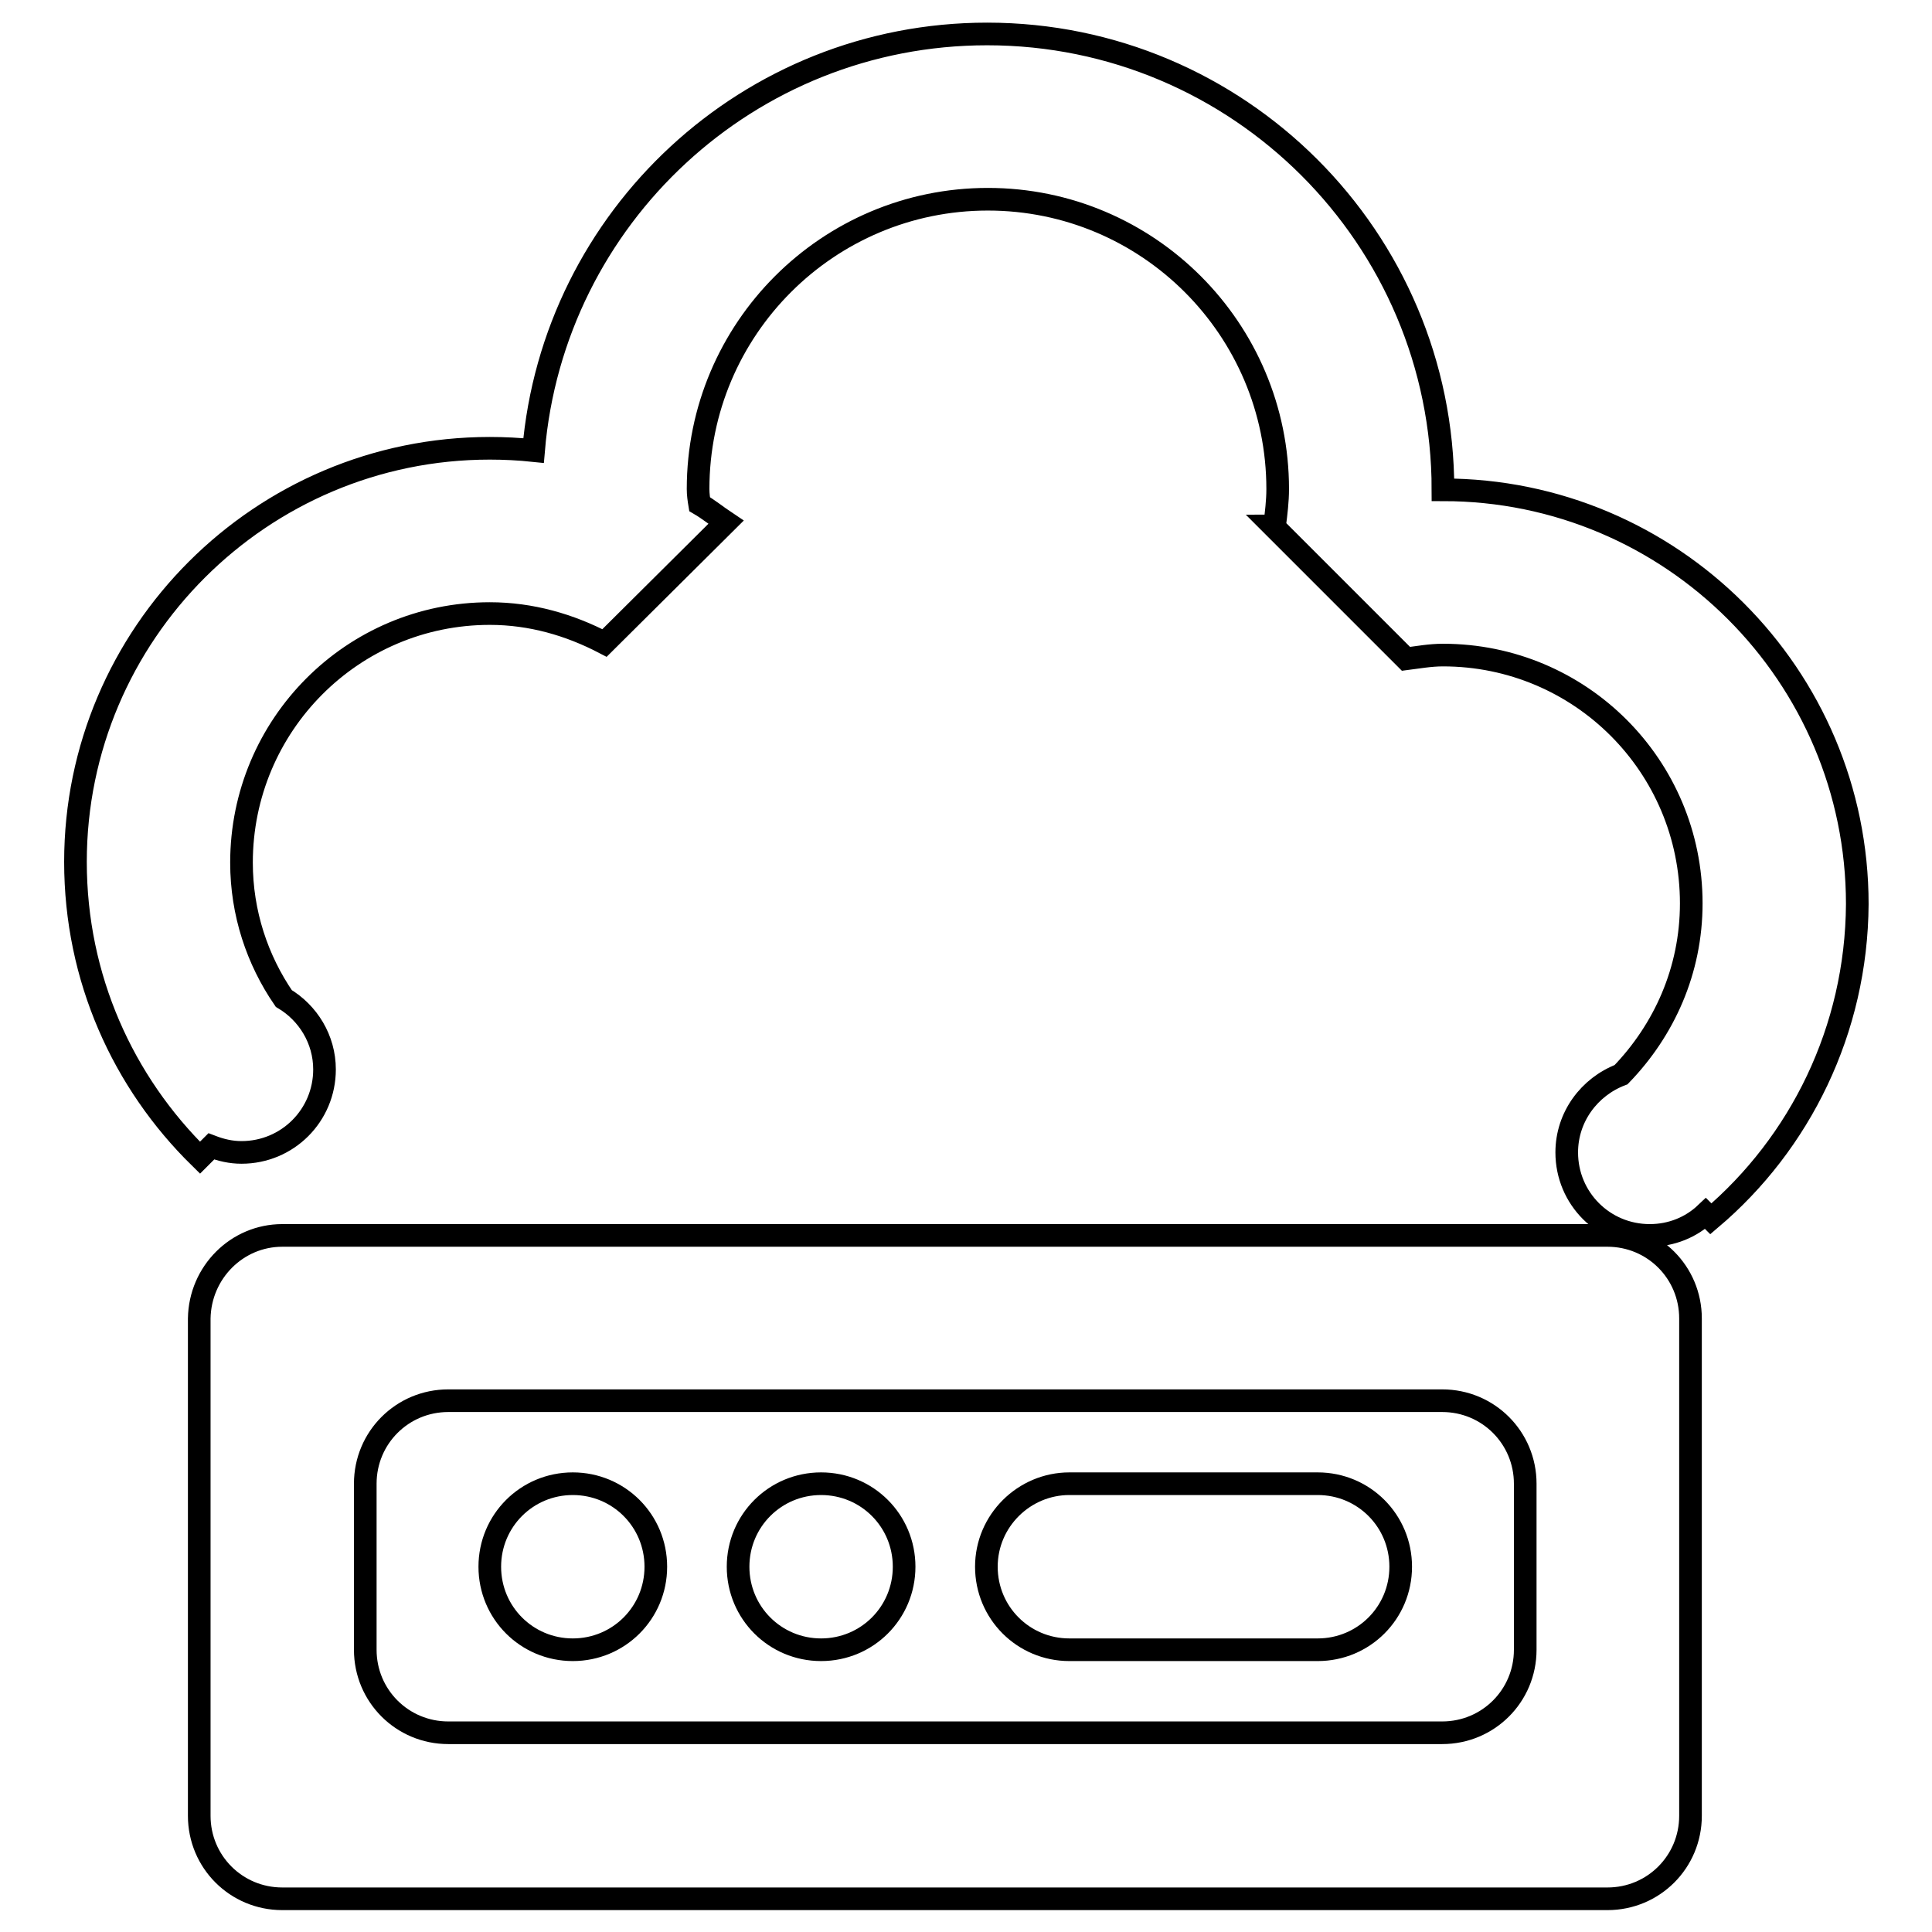 <?xml version="1.0" encoding="utf-8"?>
<!-- Svg Vector Icons : http://www.onlinewebfonts.com/icon -->
<!DOCTYPE svg PUBLIC "-//W3C//DTD SVG 1.1//EN" "http://www.w3.org/Graphics/SVG/1.1/DTD/svg11.dtd">
<svg version="1.1" xmlns="http://www.w3.org/2000/svg" xmlns:xlink="http://www.w3.org/1999/xlink" x="0px" y="0px" viewBox="0 0 256 256" enable-background="new 0 0 256 256" xml:space="preserve">
<g> <path stroke-width="3" fill-opacity="0" stroke="#000000"  d="M226.7,161.5l-0.7-0.7c-1.9,1.8-4.5,2.9-7.4,2.9c-6.1,0-11-4.9-11-11c0-4.7,3-8.7,7.2-10.3 c5.7-5.9,9.3-13.8,9.3-22.7c0-18.2-14.7-32.9-32.9-32.9c-1.7,0-3.3,0.3-4.9,0.5l-17.6-17.6c0.1,0,0.1-0.1,0.2-0.1 c0.2-1.6,0.4-3.2,0.4-4.8c0-21.2-17.2-38.4-38.4-38.4c-21.2,0-38.4,17.2-38.4,38.4c0,0.7,0.1,1.4,0.2,2c1.2,0.7,2.3,1.6,3.5,2.4 L80.1,85.2c-4.6-2.4-9.7-3.9-15.2-3.9C46.7,81.3,32,96.1,32,114.3c0,6.7,2.1,12.9,5.6,18c3.2,1.9,5.4,5.4,5.4,9.4 c0,6.1-4.9,11-11,11c-1.4,0-2.7-0.3-4-0.8l-1.5,1.5c-10.2-10-16.5-23.8-16.5-39.2C10,84,34.6,59.4,64.9,59.4c1.9,0,3.9,0.1,5.8,0.3 c2.6-30.9,28.5-55.2,60.1-55.2c33.3,0,60.4,27,60.4,60.4c30.3,0,54.9,24.6,54.9,54.9C246,136.5,238.5,151.5,226.7,161.5z  M37.4,163.7h175.6c6.1,0,11,4.9,11,11v65.9c0,6.1-4.9,11-11,11H37.4c-6.1,0-11-4.9-11-11v-65.9C26.5,168.6,31.4,163.7,37.4,163.7z  M48.4,218.6c0,6.1,4.9,11,11,11h131.7c6.1,0,11-4.9,11-11v-22c0-6.1-4.9-11-11-11H59.4c-6.1,0-11,4.9-11,11V218.6z M75.9,196.6 c6.1,0,11,4.9,11,11c0,6.1-4.9,11-11,11s-11-4.9-11-11C64.9,201.5,69.8,196.6,75.9,196.6z M108.8,196.6c6.1,0,11,4.9,11,11 c0,6.1-4.9,11-11,11c-6.1,0-11-4.9-11-11C97.8,201.5,102.7,196.6,108.8,196.6z M141.7,196.6h32.9c6.1,0,11,4.9,11,11 c0,6.1-4.9,11-11,11h-32.9c-6.1,0-11-4.9-11-11C130.7,201.5,135.7,196.6,141.7,196.6z"/></g>
</svg>